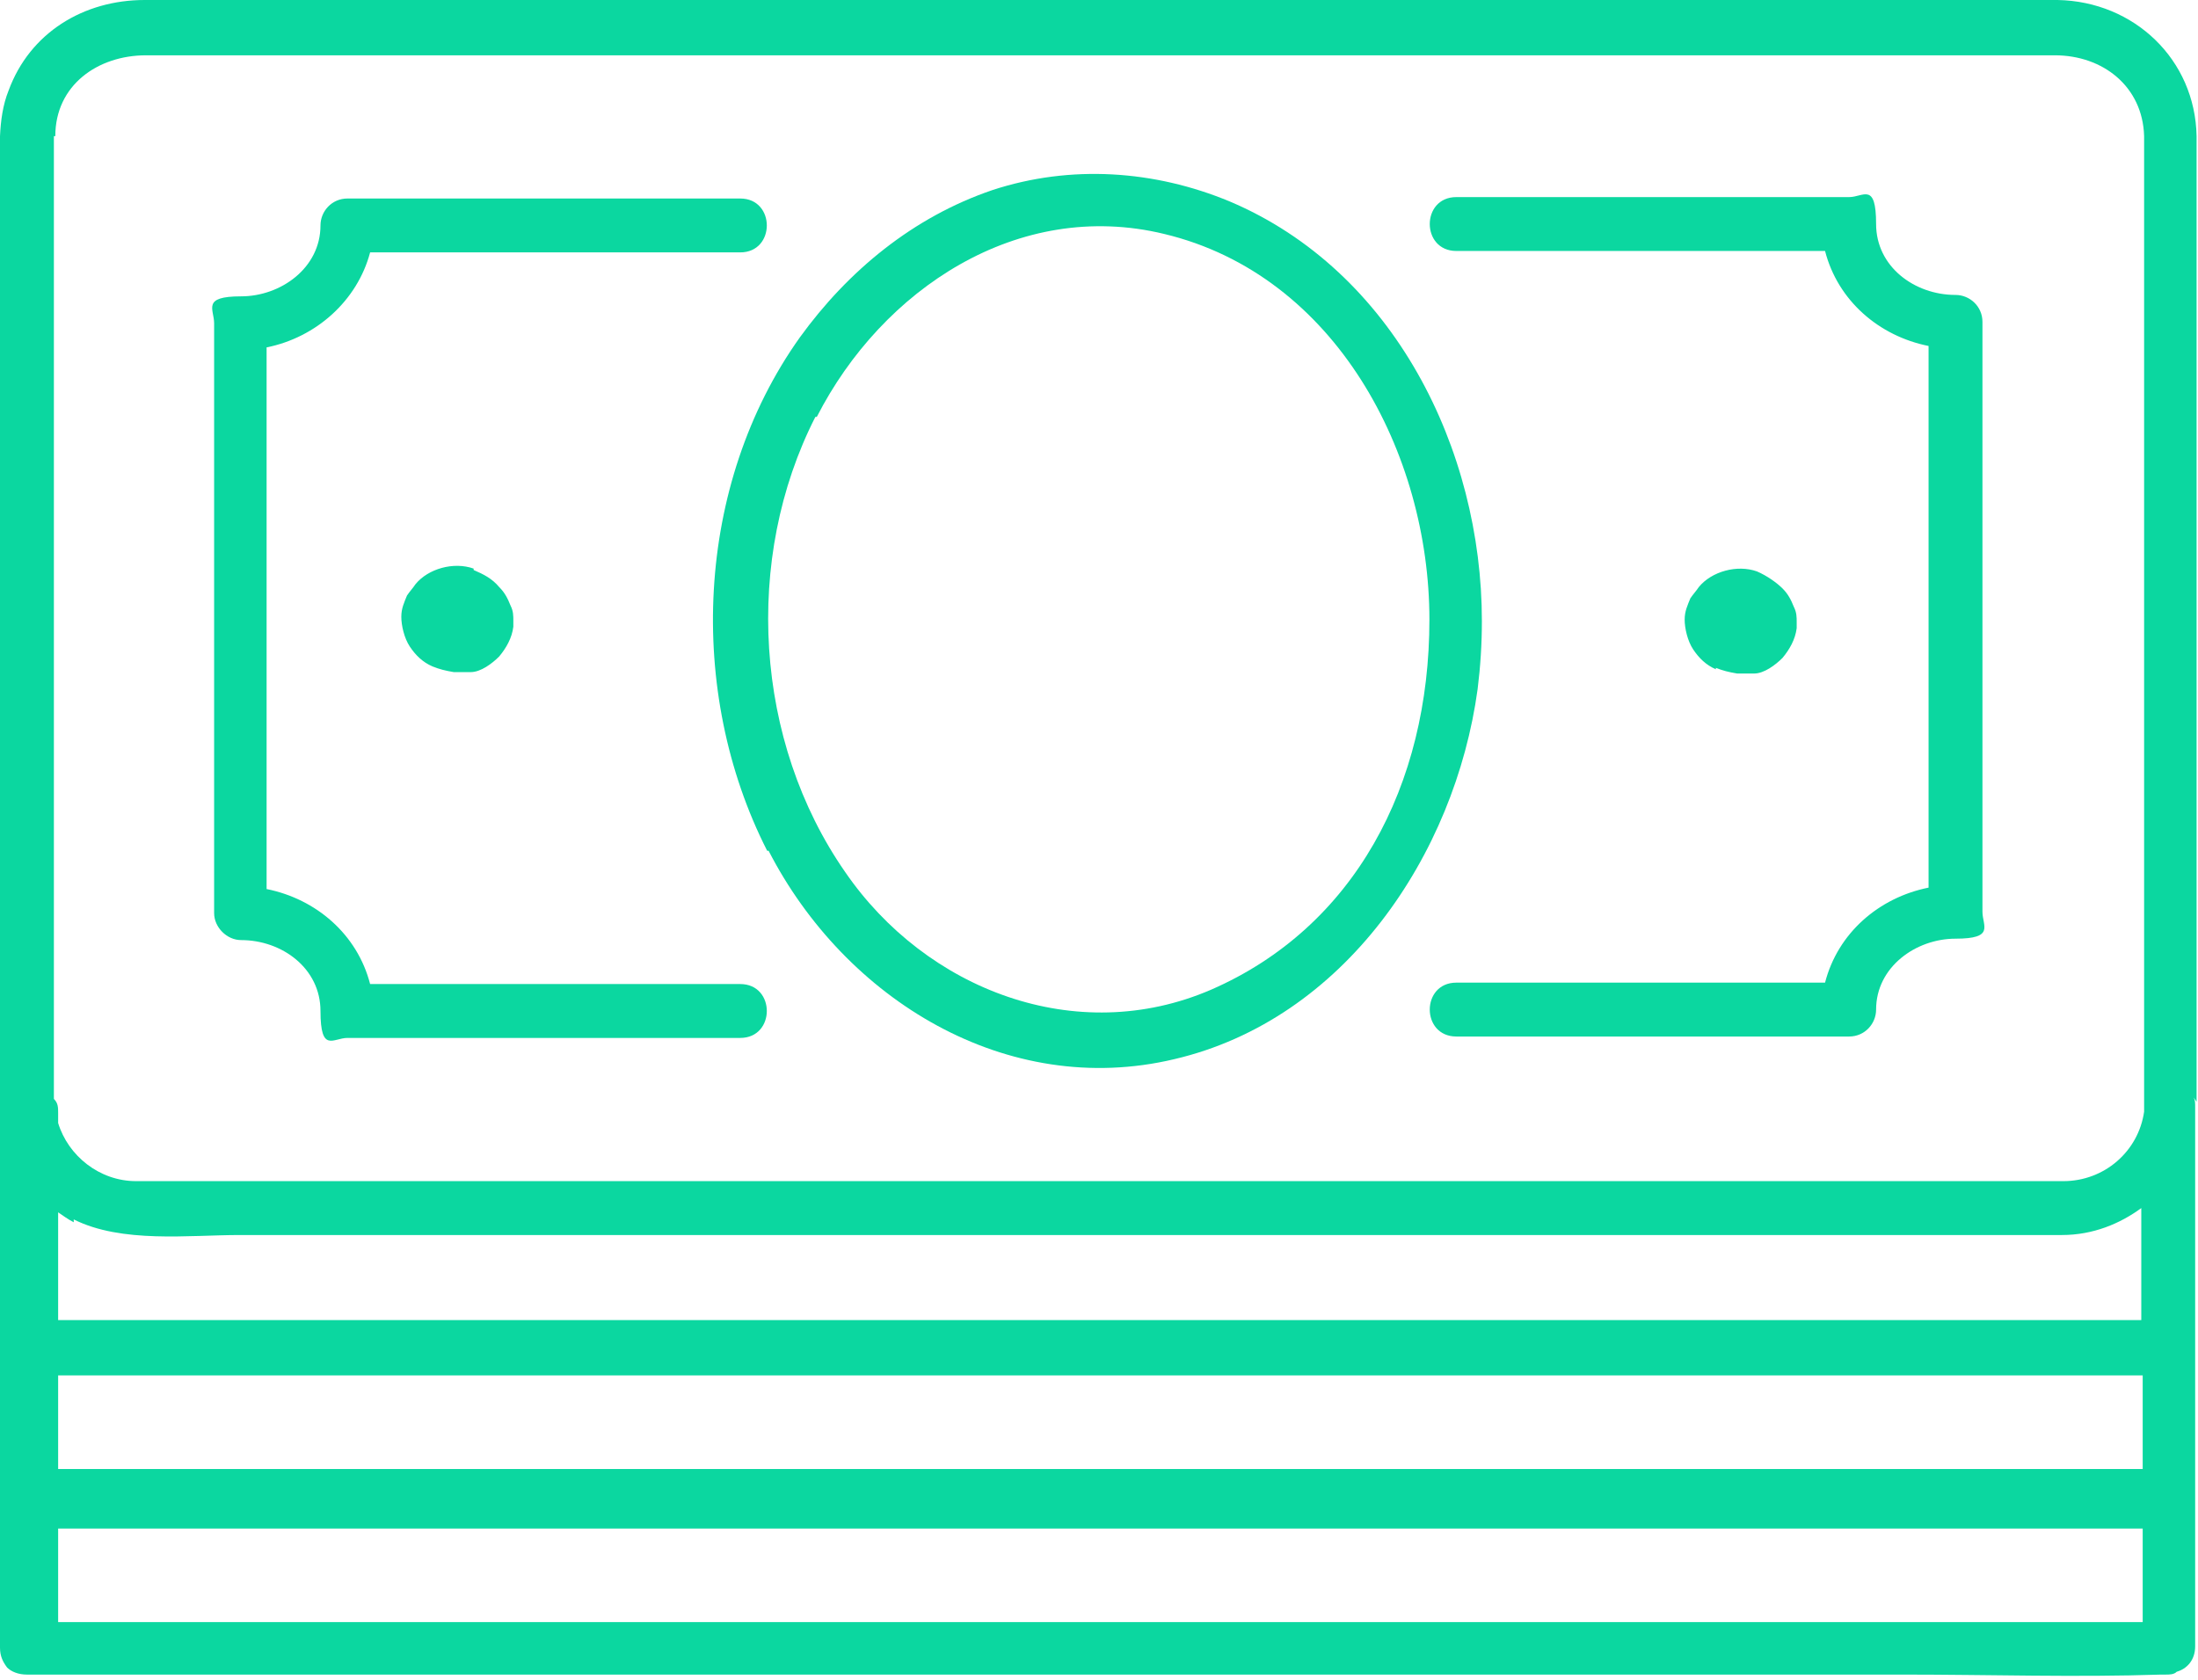 <svg xmlns="http://www.w3.org/2000/svg" id="_レイヤー_1" version="1.1" viewBox="0 0 155 118.5"><defs><style>.st0{fill:#0bd7a0}</style></defs><path d="M54.2 60C59.6 70.5 71 77.5 82.8 74.7c12-2.8 19.8-14.4 21.4-26.1q.3-2.4.3-4.8c0-12.1-6.2-24.7-17.8-29.6-5.3-2.2-11.2-2.6-16.7-.8-5.6 1.9-10.2 5.7-13.6 10.4-7.4 10.4-8 25-2.3 36.2Zm3.4-30.6c4.6-9 14.2-15.4 24.5-12.9 12.1 2.9 18.7 15.5 18.7 27.2s-5.3 21.7-15.4 26.1c-9.5 4.1-20.1 0-25.8-8.3-6.4-9.2-7.2-22.1-2.1-32.1ZM33.4 40.1c-1.4-.5-3.2 0-4.1 1.1-.2.3-.4.5-.6.8-.2.5-.4.9-.4 1.5s.2 1.5.6 2.1.9 1.1 1.6 1.4c.5.2.9.3 1.5.4h1.2c.7 0 1.5-.6 2-1.1.5-.6.9-1.3 1-2.1v-.4c0-.4 0-.7-.2-1.1-.2-.5-.4-.9-.8-1.3-.5-.6-1.1-.9-1.8-1.2Zm87.6 7c.5.2.9.3 1.5.4h1.2c.7 0 1.5-.6 2-1.1.5-.6.9-1.3 1-2.1v-.4c0-.4 0-.7-.2-1.1-.2-.5-.4-.9-.8-1.3s-1.1-.9-1.8-1.2c-1.4-.5-3.2 0-4.1 1.1-.2.3-.4.5-.6.8-.2.5-.4.9-.4 1.5s.2 1.5.6 2.1.9 1.1 1.6 1.4Z" class="st0"/><path d="M102.7 17.7h26c.9 3.5 3.8 6 7.3 6.7v38.2c-3.5.7-6.4 3.2-7.3 6.7h-26c-2.5 0-2.5 3.8 0 3.8h27.7c1.1 0 1.9-.9 1.9-1.9 0-3 2.8-5 5.6-5s1.9-.9 1.9-1.9V22.7c0-1.1-.9-1.9-1.9-1.9-2.9 0-5.6-2-5.6-5s-.9-1.9-1.9-1.9h-27.7c-2.5 0-2.5 3.8 0 3.8M17 66.3c2.9 0 5.6 2 5.6 5s.9 1.9 1.9 1.9h27.7c2.5 0 2.5-3.8 0-3.8H26.1c-.9-3.5-3.8-6-7.3-6.7V24.5c3.5-.7 6.4-3.3 7.3-6.7h26.1c2.5 0 2.5-3.8 0-3.8H24.5c-1.1 0-1.9.9-1.9 1.9 0 3-2.8 5-5.6 5s-1.9.9-1.9 1.9v41.6c0 1 .9 1.9 1.9 1.9" class="st0"/><path d="M154.9 77.7V9.6c-.1-5.4-4.4-9.5-9.8-9.6H10.2C5.9 0 2.1 2.3.6 6.4c-.8 2-.6 4.4-.6 6.5v103.3c0 .6.2 1 .5 1.4.3.3.8.5 1.4.5h132.3c6.1 0 12.2.2 18.2 0h.3c.3 0 .6 0 .8-.2.7-.2 1.3-.8 1.3-1.8v-38c0-.3 0-.5-.1-.7zM5.2 86c3.4 1.7 8.1 1.1 11.7 1.1h128.5c2.2 0 4.1-.8 5.6-1.9v7.9H4.1v-7.6c.3.2.7.5 1.1.7zM4.1 97h147v6.6H4.1zM3.9 9.6c0-3.6 3-5.7 6.4-5.7h134.6c3.4 0 6.2 2.2 6.3 5.7v68.8c-.4 2.8-2.8 4.9-5.7 4.9H9.6c-2.6 0-4.8-1.8-5.5-4.1v-.7c0-.4 0-.7-.3-1V9.6zm133.9 104.8H4.1v-6.6h147v6.6z" class="st0"/></svg>